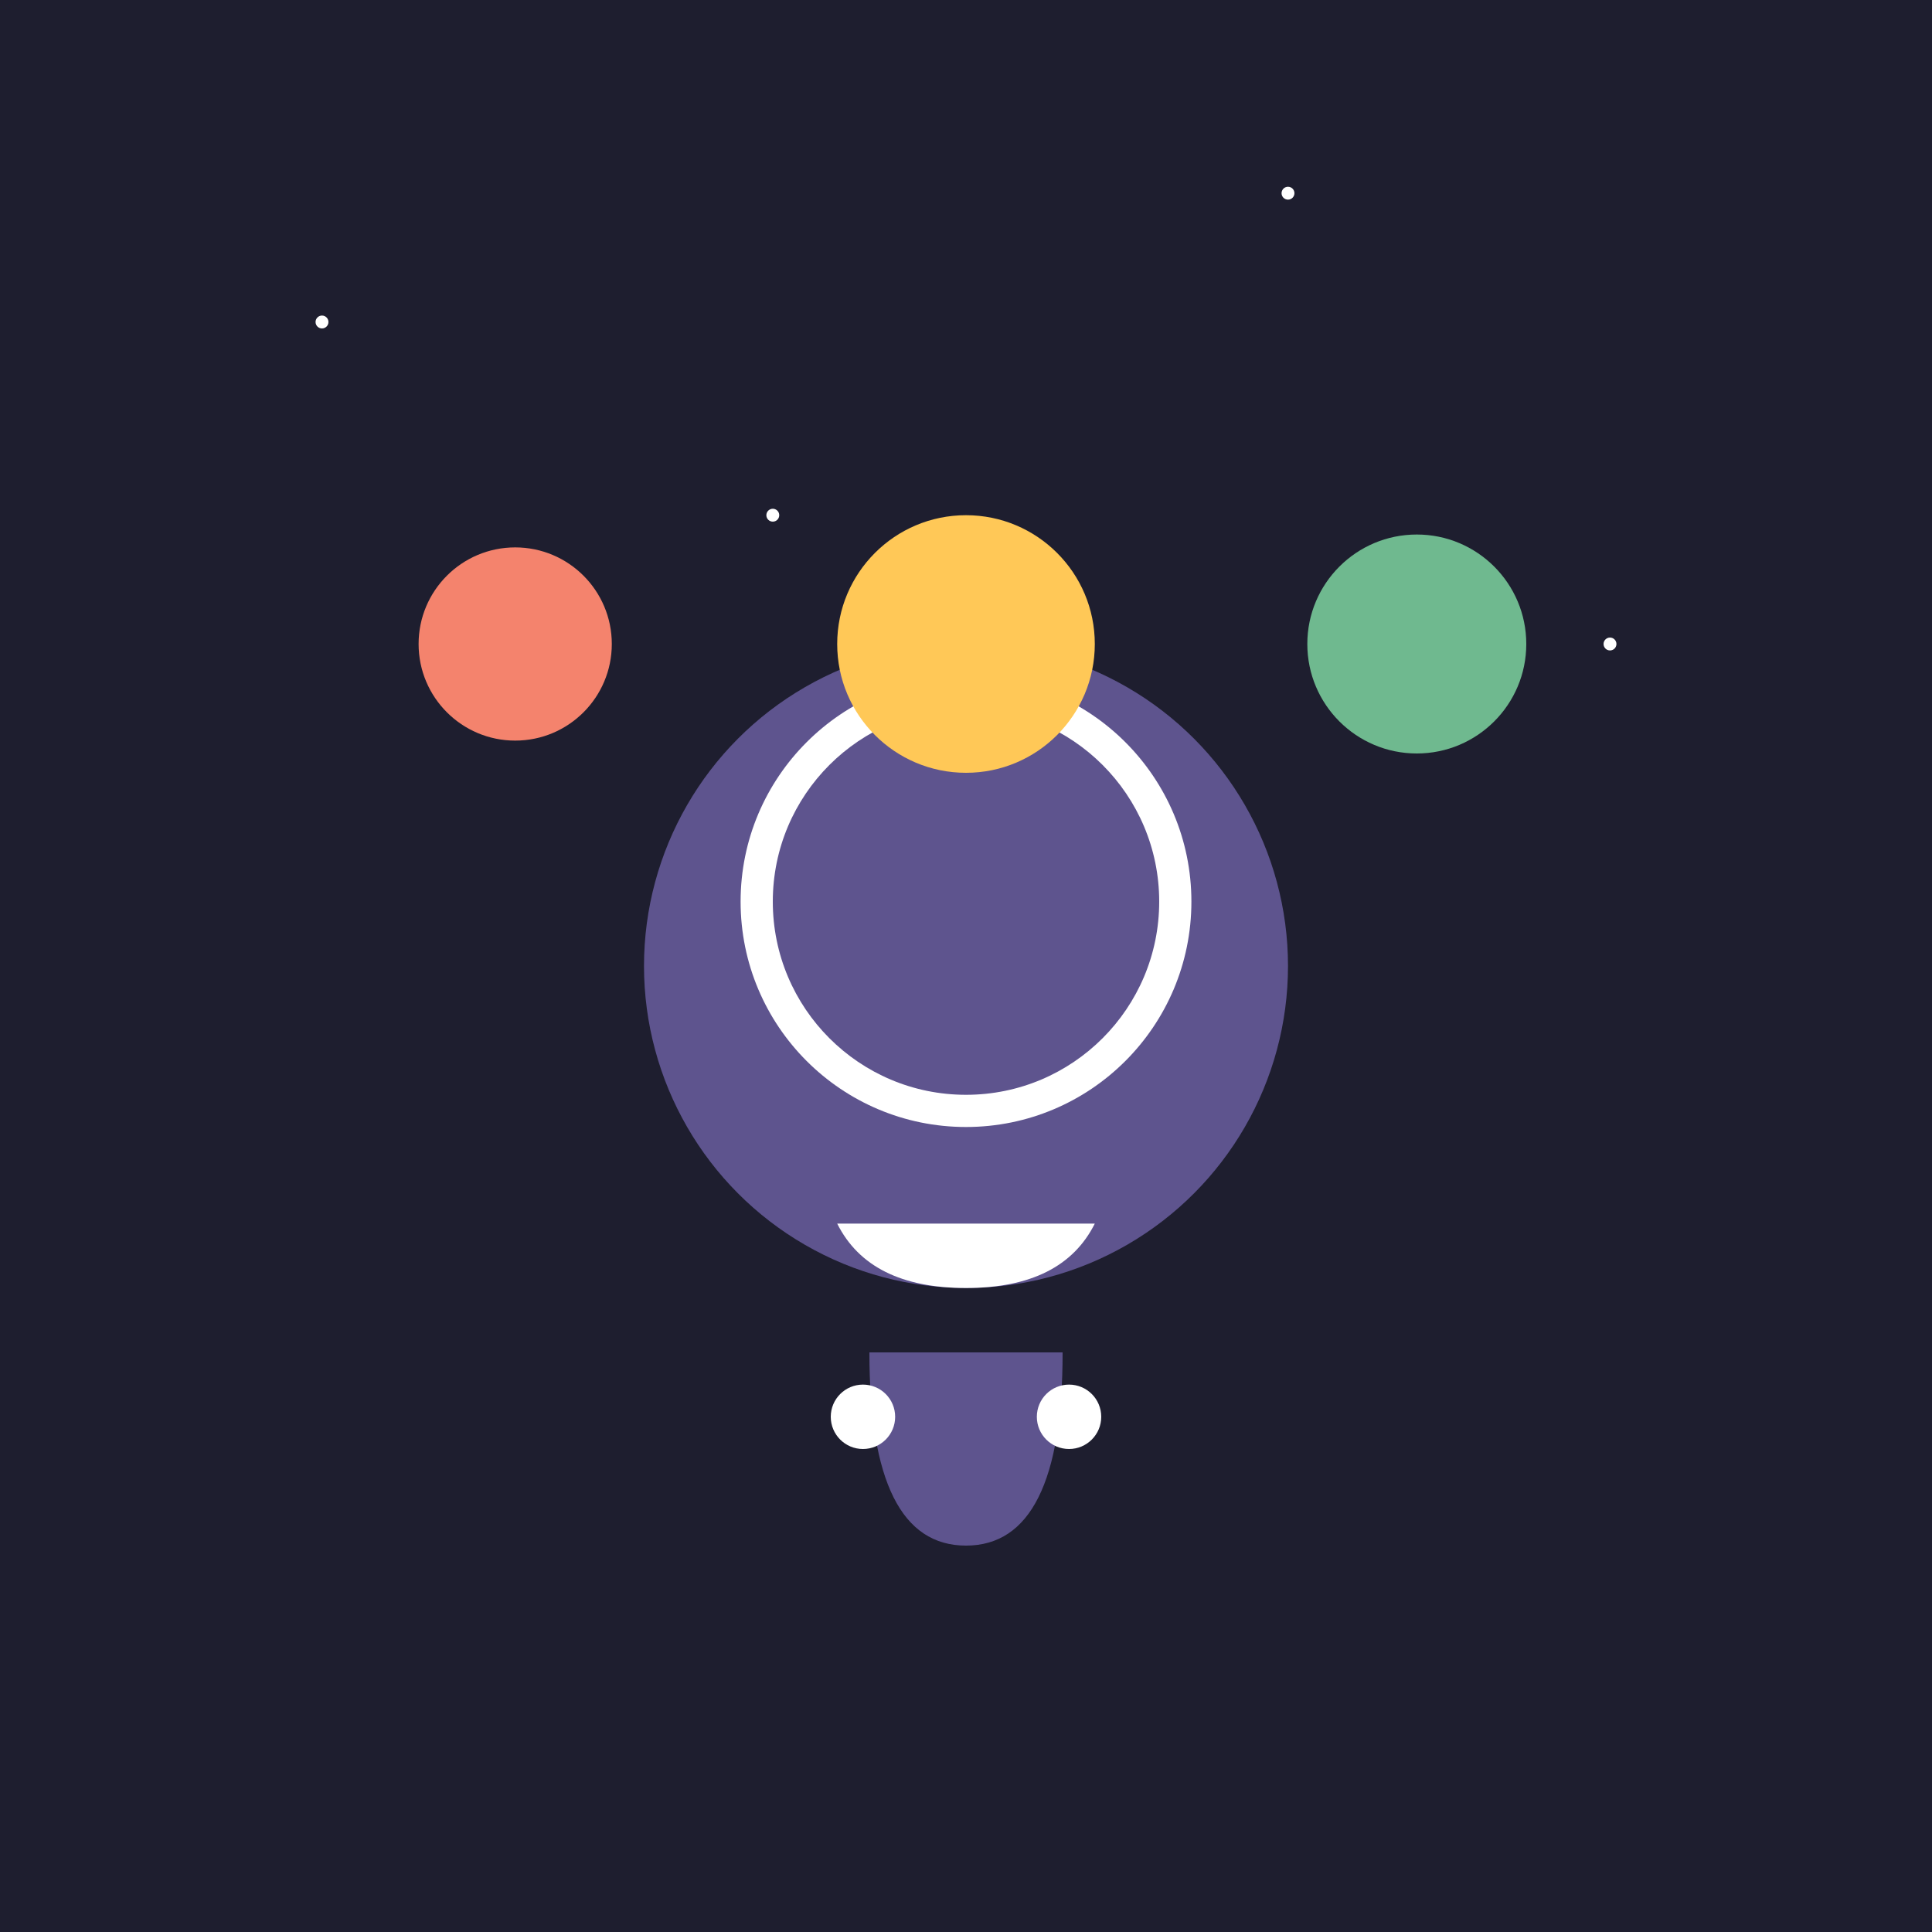 <svg xmlns="http://www.w3.org/2000/svg" viewBox="0 0 300 300">
  <!-- Background -->
  <rect width="300" height="300" fill="#1e1e2f" />
  
  <!-- Stars -->
  <g>
    <circle cx="50" cy="50" r="1" fill="#fff" />
    <circle cx="120" cy="80" r="1" fill="#fff" />
    <circle cx="200" cy="30" r="1" fill="#fff" />
    <circle cx="250" cy="100" r="1" fill="#fff" />
    <!-- Add more stars for background effect -->
  </g>
  
  <!-- Astronaut Cat -->
  <g transform="translate(150, 150)">
    <g id="astronaut-cat">
      <circle cx="0" cy="0" r="50" fill="#5e548e" />
      <g id="helmet">
        <circle cx="0" cy="-10" r="35" fill="#fff" />
        <circle cx="0" cy="-10" r="30" fill="#5e548e" />
      </g>
      <path d="M -15 60 Q -15 90 0 90 Q 15 90 15 60 Z" fill="#5e548e" />
      <circle cx="16" cy="70" r="5" fill="#fff" />
      <circle cx="-16" cy="70" r="5" fill="#fff" />
      <path d="M -20 40 Q -15 50 0 50 Q 15 50 20 40 Z" fill="#fff" />
    </g>
    <!-- Juggling Planets -->
    <g id="planet-1" transform="translate(-70, -50)">
      <circle cx="0" cy="0" r="15" fill="#f4836d" />
      <!-- Add details like craters -->
    </g>
    <g id="planet-2" transform="translate(0, -50)">
      <circle cx="0" cy="0" r="20" fill="#ffc857" />
      <!-- Add details like rings -->
    </g>
    <g id="planet-3" transform="translate(70, -50)">
      <circle cx="0" cy="0" r="17" fill="#6fb98f" />
      <!-- Add details like atmosphere -->
    </g>
    <!-- Add motion lines for juggling effect -->
  </g>
</svg>